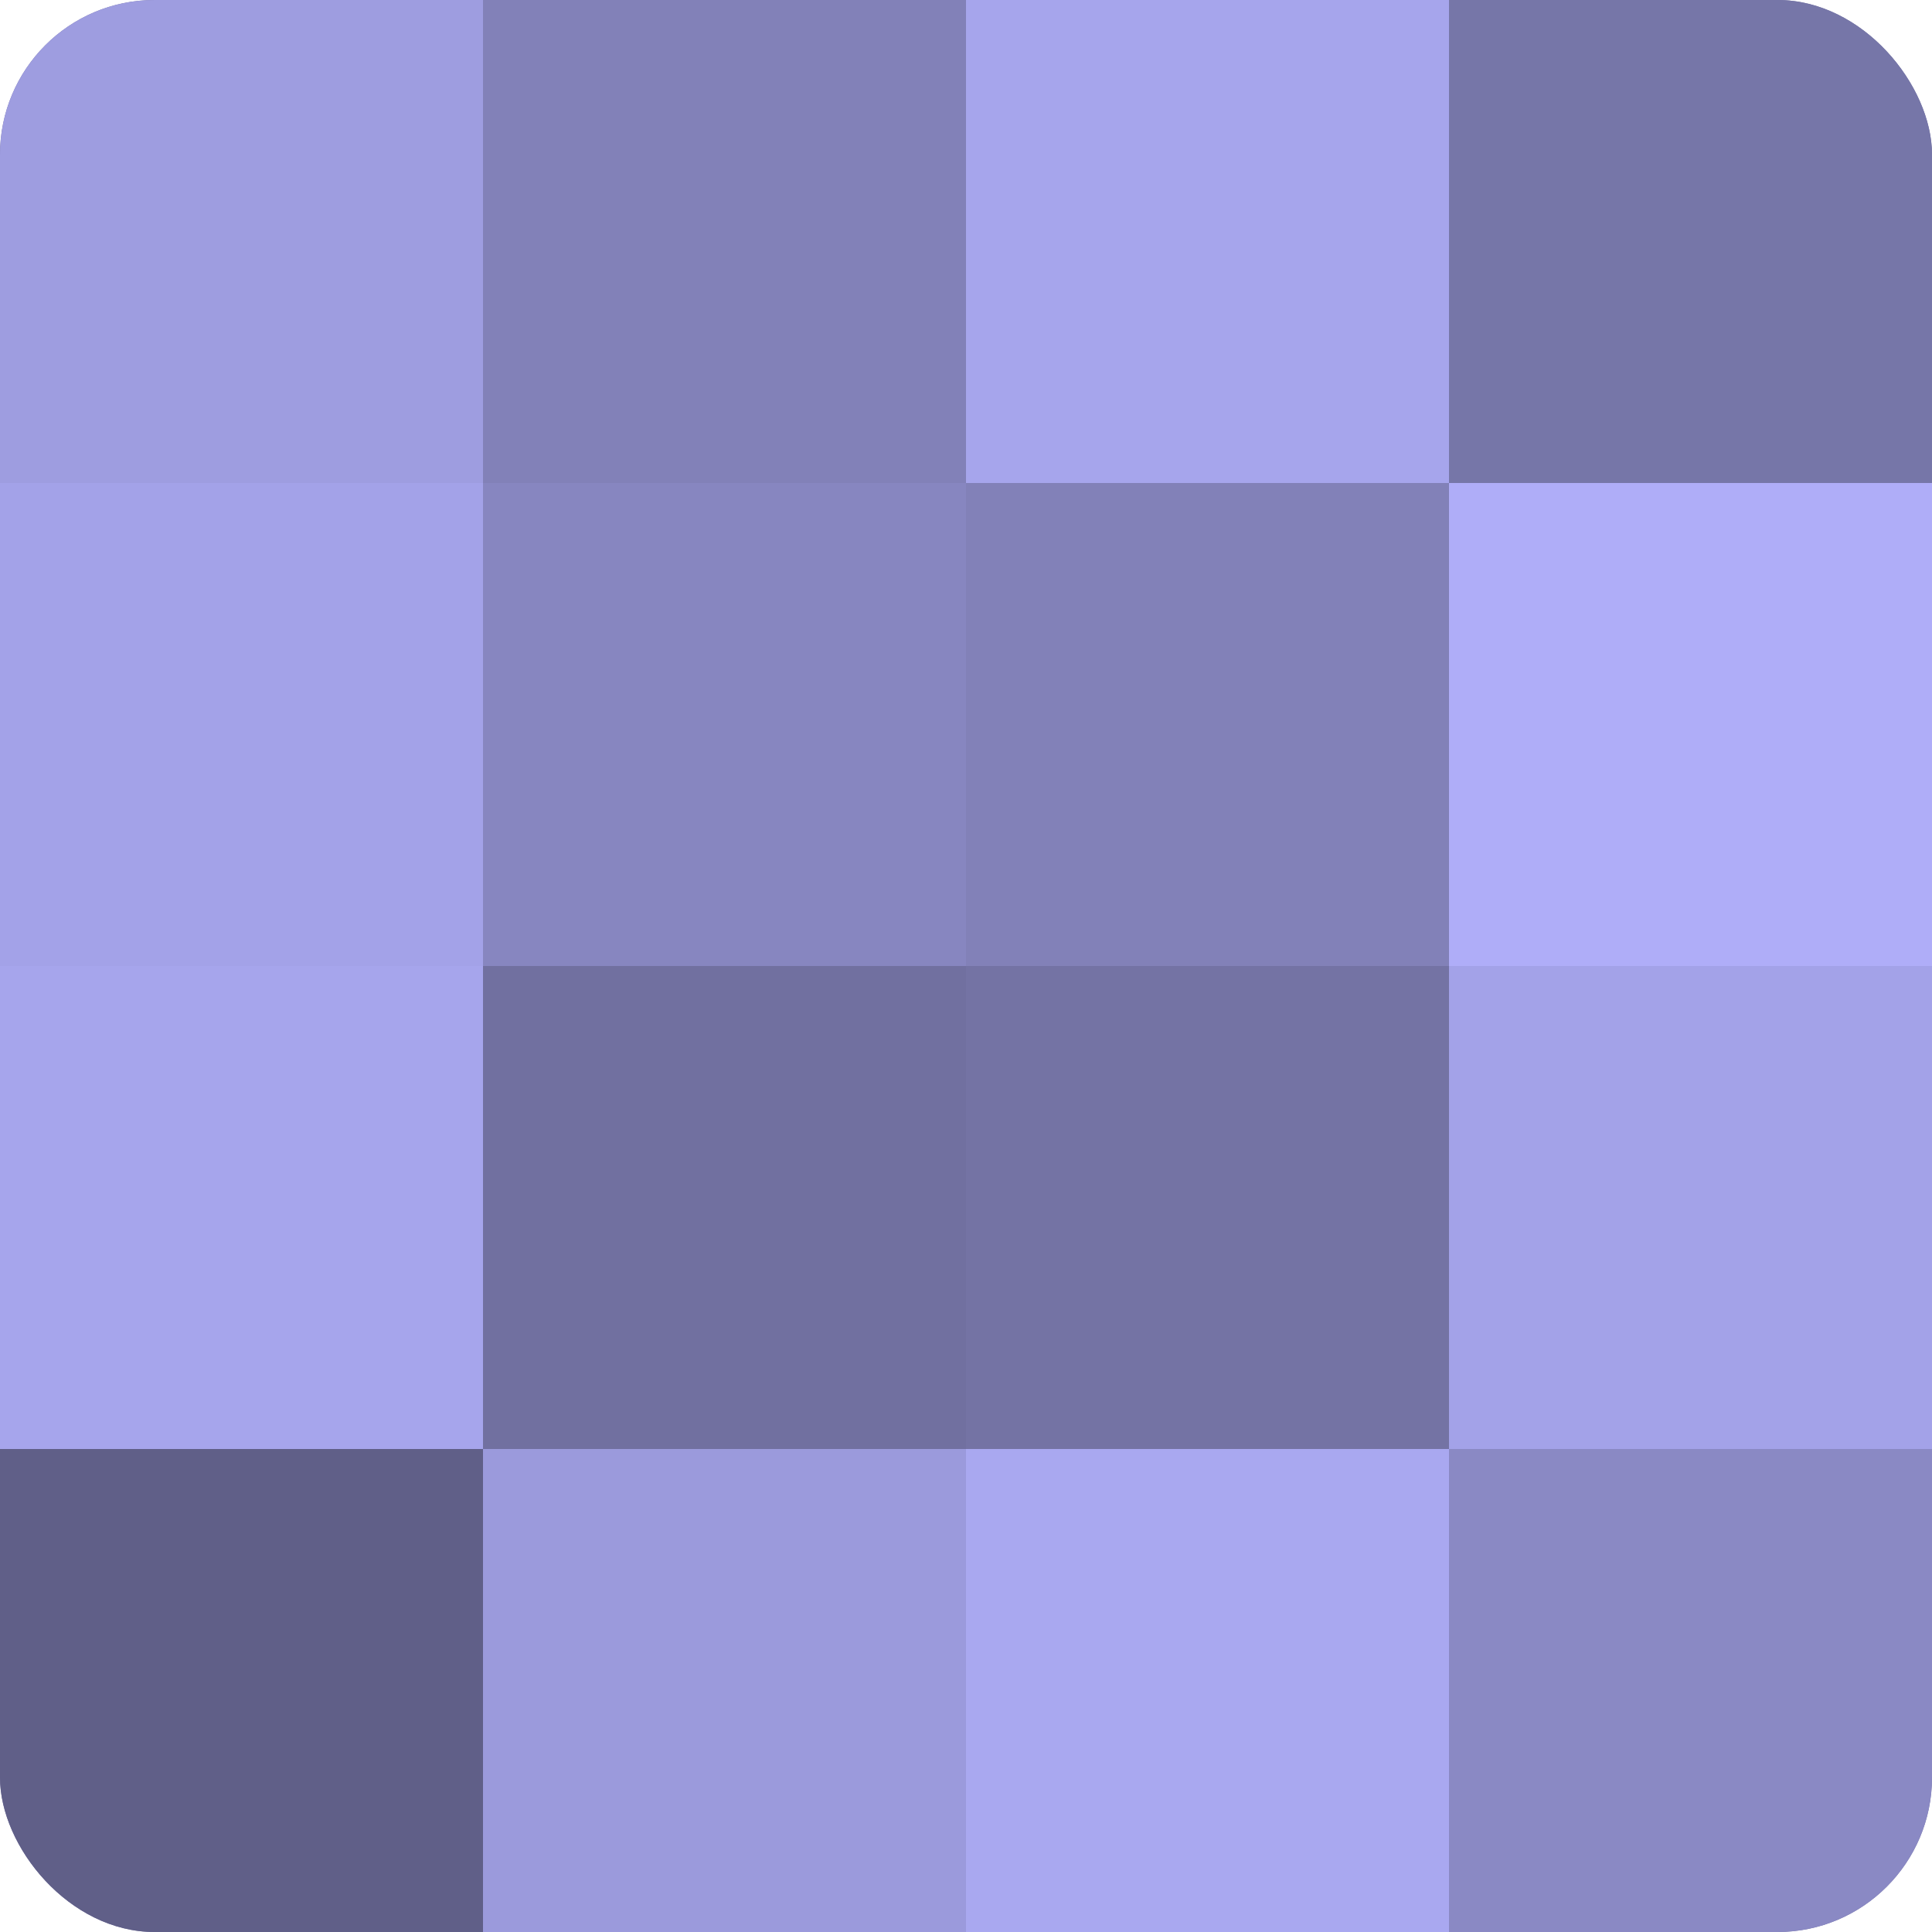 <?xml version="1.0" encoding="UTF-8"?>
<svg xmlns="http://www.w3.org/2000/svg" width="60" height="60" viewBox="0 0 100 100" preserveAspectRatio="xMidYMid meet"><defs><clipPath id="c" width="100" height="100"><rect width="100" height="100" rx="8" ry="8"/></clipPath></defs><g clip-path="url(#c)"><rect width="100" height="100" fill="#7170a0"/><rect width="25" height="25" fill="#9e9de0"/><rect y="25" width="25" height="25" fill="#a3a2e8"/><rect y="50" width="25" height="25" fill="#a6a5ec"/><rect y="75" width="25" height="25" fill="#605f88"/><rect x="25" width="25" height="25" fill="#8281b8"/><rect x="25" y="25" width="25" height="25" fill="#8786c0"/><rect x="25" y="50" width="25" height="25" fill="#7170a0"/><rect x="25" y="75" width="25" height="25" fill="#9b9adc"/><rect x="50" width="25" height="25" fill="#a6a5ec"/><rect x="50" y="25" width="25" height="25" fill="#8281b8"/><rect x="50" y="50" width="25" height="25" fill="#7473a4"/><rect x="50" y="75" width="25" height="25" fill="#a9a8f0"/><rect x="75" width="25" height="25" fill="#7676a8"/><rect x="75" y="25" width="25" height="25" fill="#afadf8"/><rect x="75" y="50" width="25" height="25" fill="#a3a2e8"/><rect x="75" y="75" width="25" height="25" fill="#8a89c4"/></g></svg>
